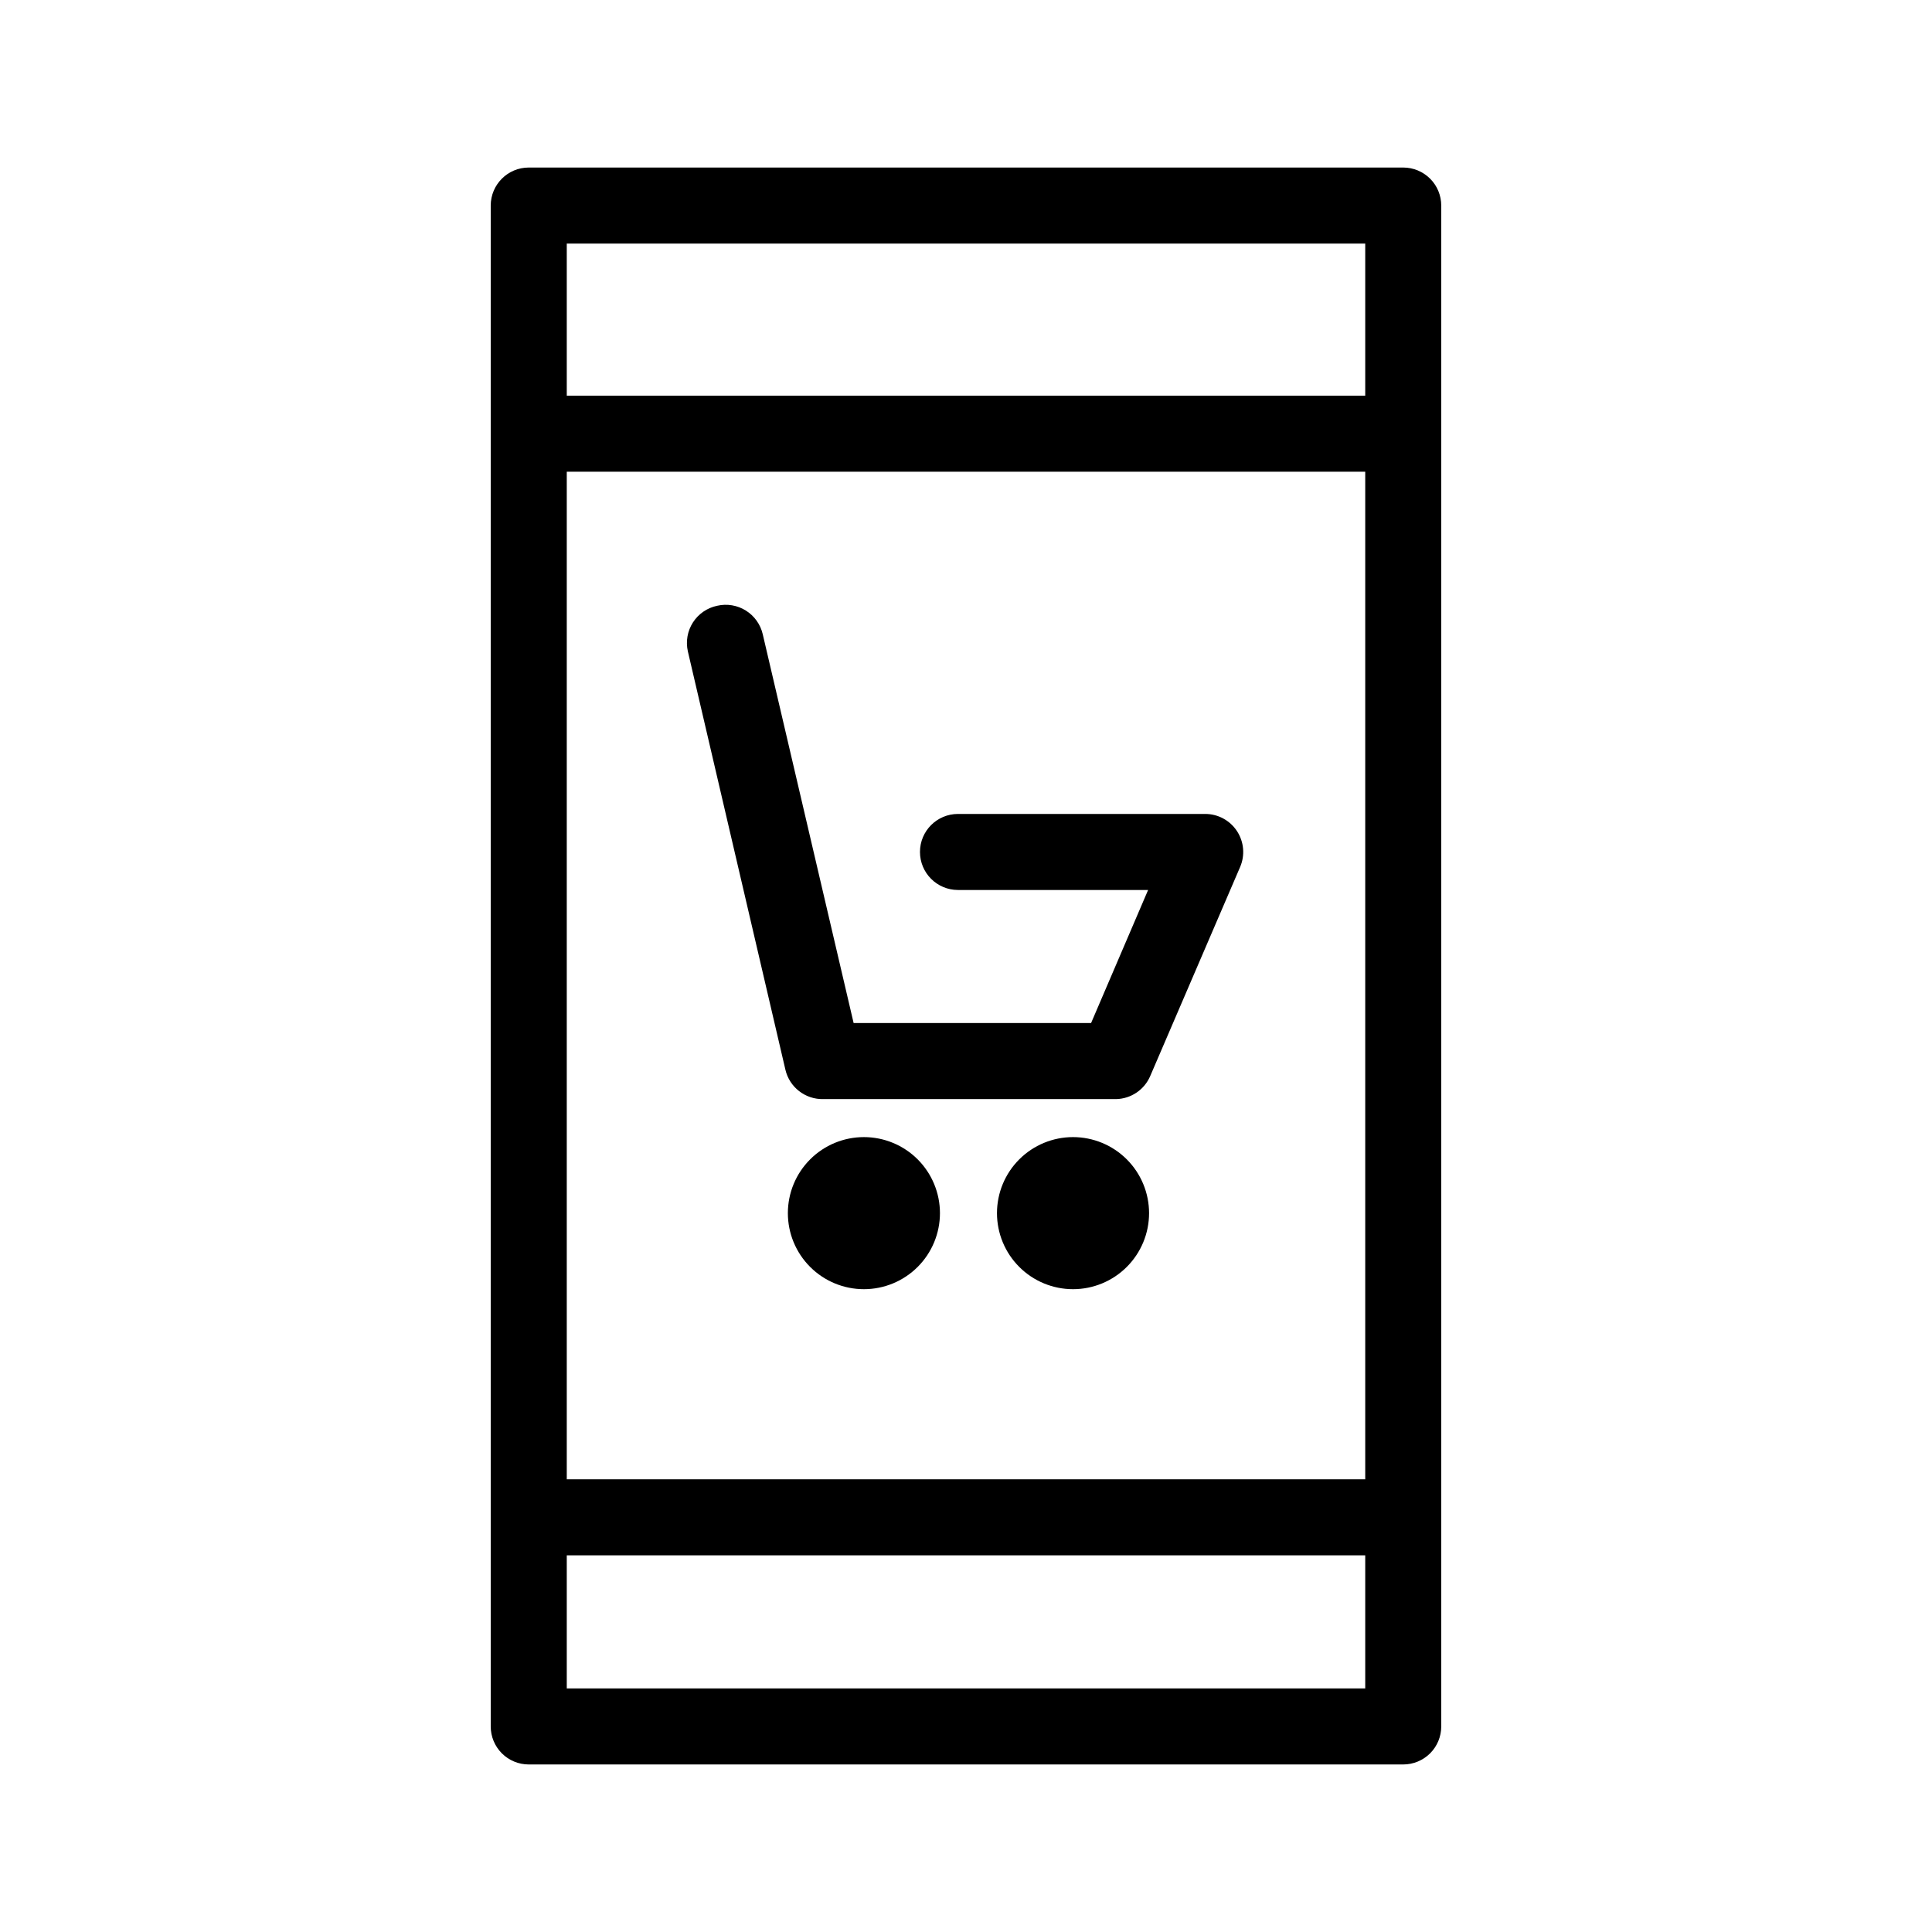 <?xml version="1.0" encoding="UTF-8"?>
<!-- Uploaded to: SVG Repo, www.svgrepo.com, Generator: SVG Repo Mixer Tools -->
<svg fill="#000000" width="800px" height="800px" version="1.1" viewBox="144 144 512 512" xmlns="http://www.w3.org/2000/svg">
 <path d="m284.12 611.6h231.75c2.672 0 5.234-1.062 7.125-2.949 1.891-1.891 2.949-4.453 2.949-7.125v-403.05c0-2.676-1.059-5.238-2.949-7.125-1.891-1.891-4.453-2.953-7.125-2.953h-231.75c-5.562 0-10.074 4.512-10.074 10.078v403.05c0 2.672 1.062 5.234 2.949 7.125 1.891 1.887 4.453 2.949 7.125 2.949zm221.68-75.57h-211.6v-267.02h211.6zm-211.6 55.418v-35.266h211.6v35.266zm211.6-382.89v40.305h-211.6v-40.305zm-171.75 95.977c2.606-0.605 5.344-0.145 7.609 1.27 2.269 1.418 3.883 3.68 4.481 6.285l24.082 103.03h62.926l15.113-35.266h-50.383 0.004c-5.566 0-10.078-4.512-10.078-10.078 0-5.566 4.512-10.074 10.078-10.074h65.496c3.391-0.008 6.555 1.695 8.422 4.527 1.867 2.832 2.188 6.41 0.848 9.527l-23.832 55.418c-1.555 3.621-5.078 6.004-9.016 6.098h-77.59c-4.785 0.121-9-3.144-10.074-7.809l-25.844-110.84c-0.598-2.633-0.113-5.398 1.344-7.672 1.461-2.273 3.769-3.863 6.414-4.418zm59.047 160.96c0 5.348-2.125 10.473-5.902 14.25-3.781 3.781-8.906 5.902-14.25 5.902-5.348 0-10.473-2.121-14.25-5.902-3.781-3.777-5.902-8.902-5.902-14.25 0-5.344 2.121-10.469 5.902-14.25 3.777-3.777 8.902-5.902 14.25-5.902 5.344 0 10.469 2.125 14.25 5.902 3.777 3.781 5.902 8.906 5.902 14.25zm55.418 0c0 5.348-2.125 10.473-5.902 14.25-3.781 3.781-8.906 5.902-14.25 5.902s-10.473-2.121-14.25-5.902c-3.781-3.777-5.902-8.902-5.902-14.25 0-5.344 2.121-10.469 5.902-14.25 3.777-3.777 8.906-5.902 14.25-5.902s10.469 2.125 14.25 5.902c3.777 3.781 5.902 8.906 5.902 14.25z"/>
</svg>